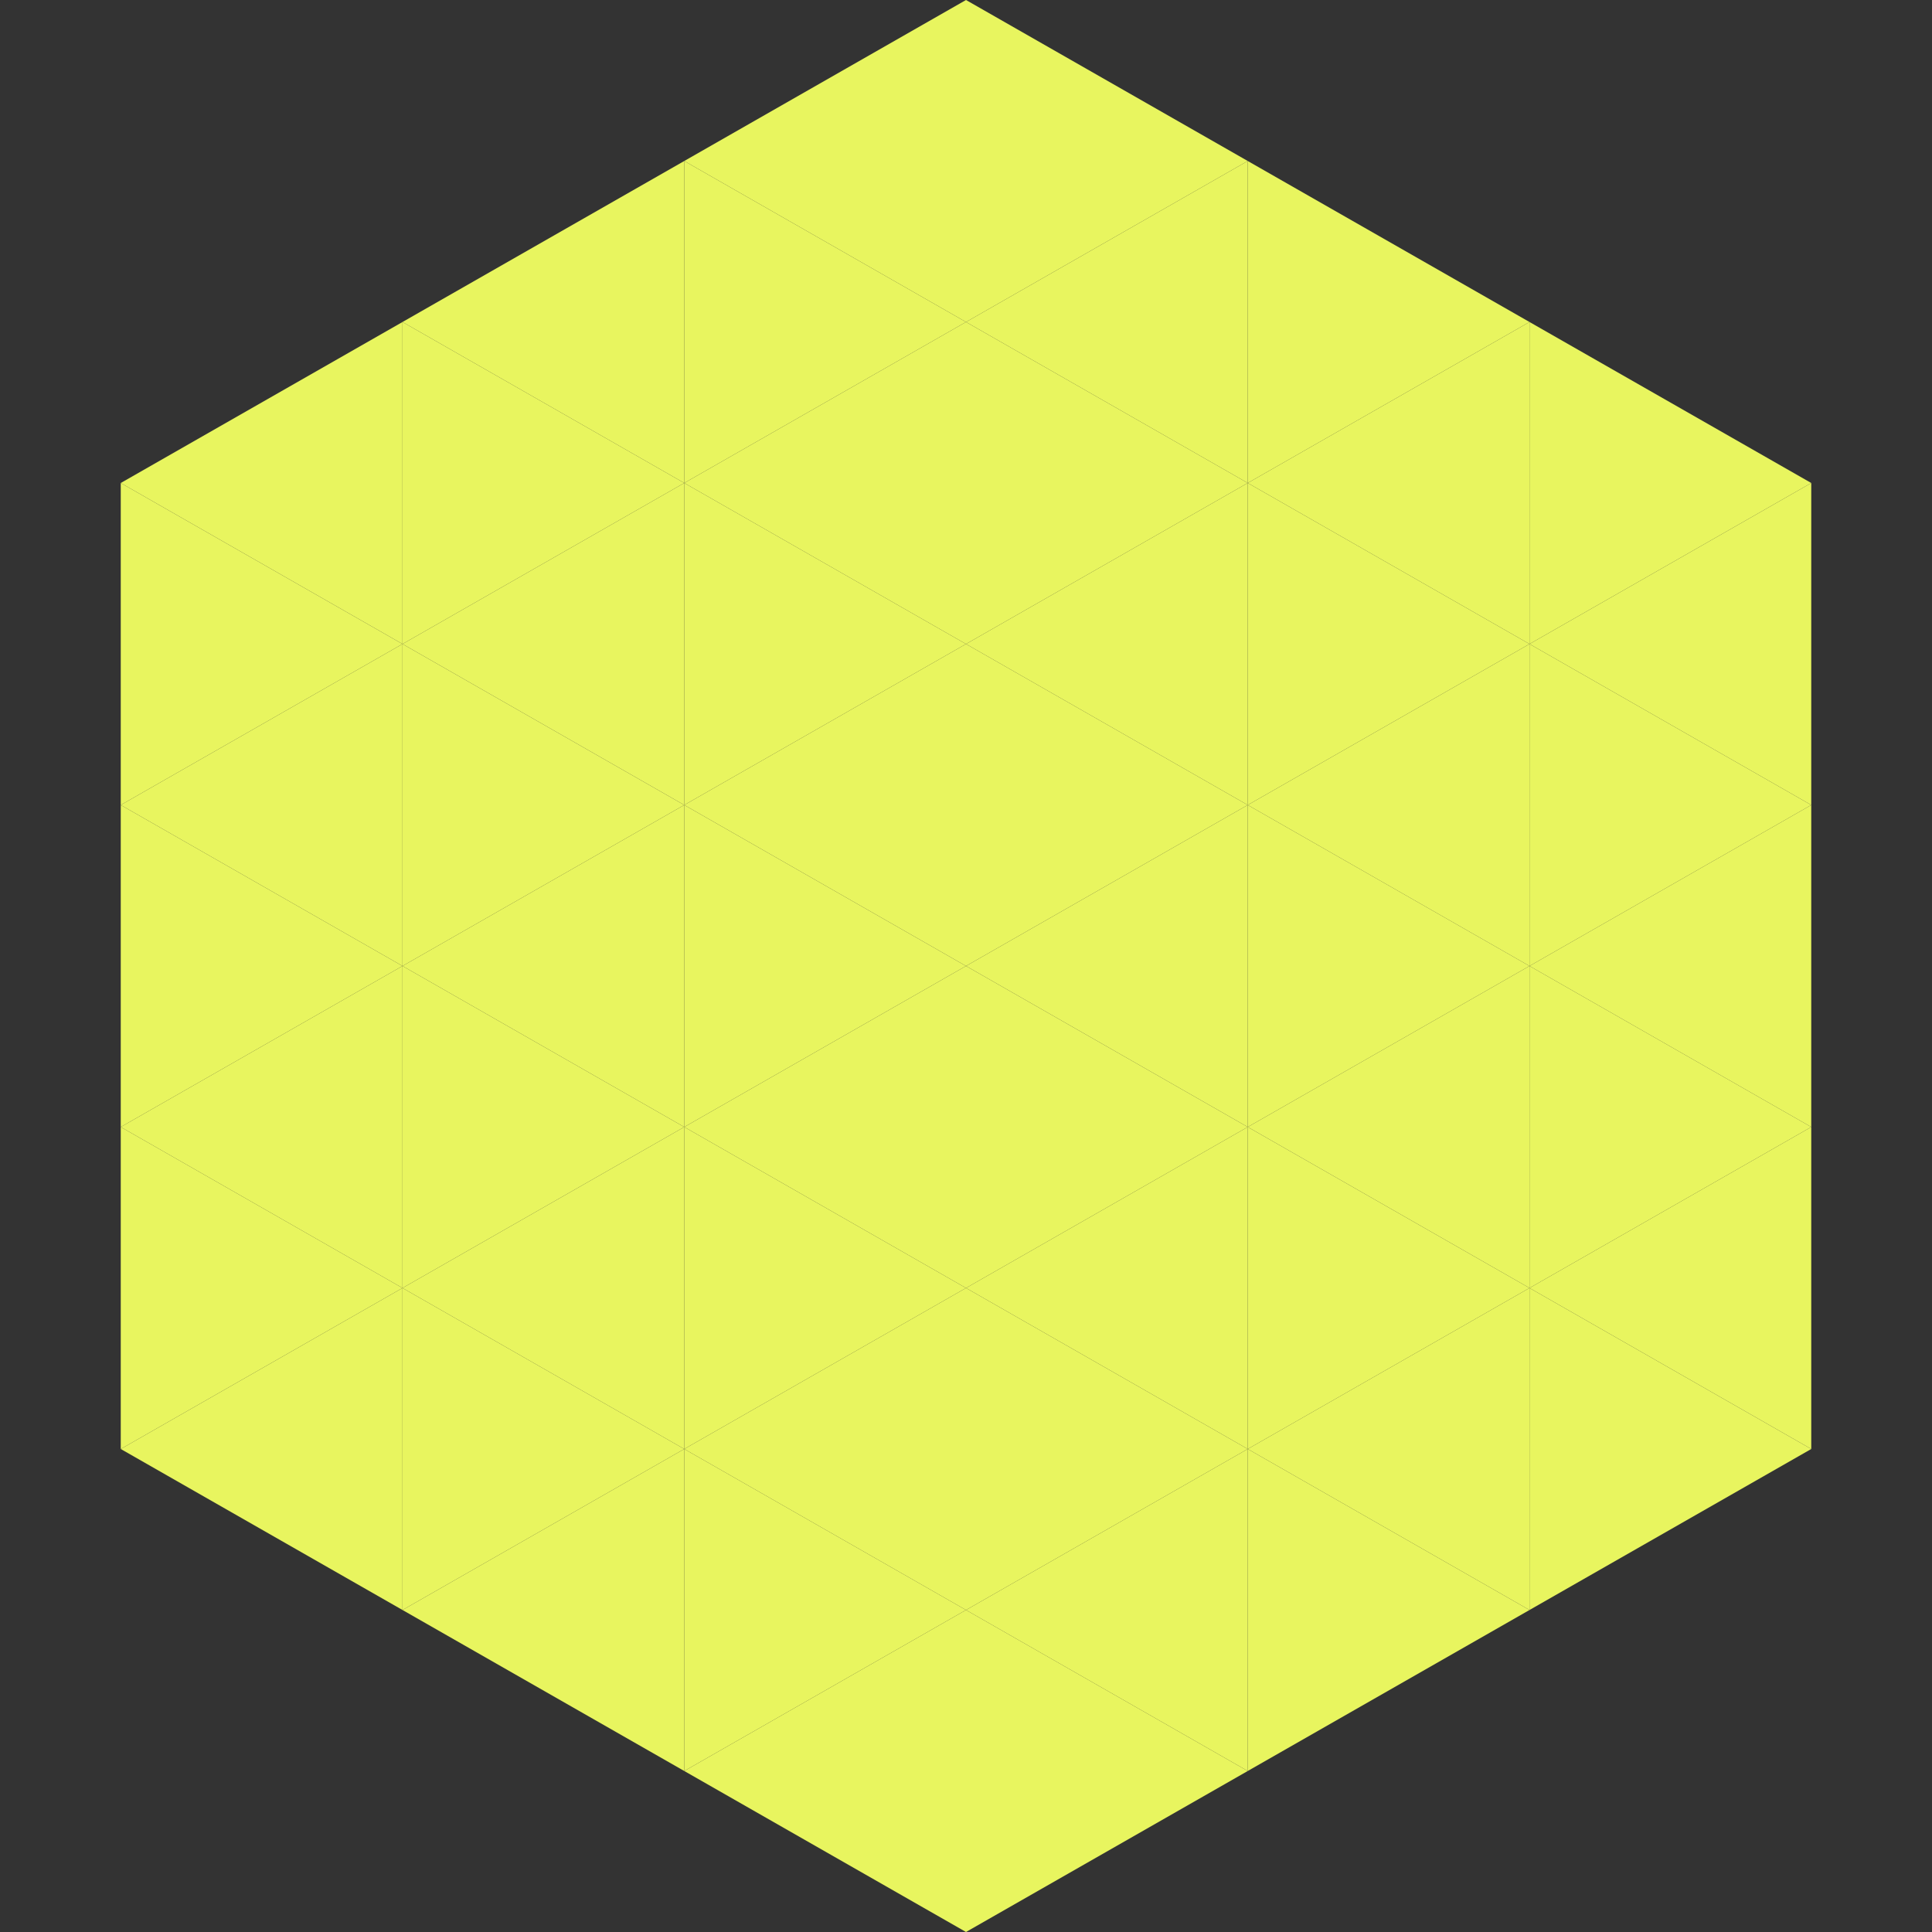 <?xml version="1.0"?>
<!-- Generated by SVGo -->
<svg width="240" height="240"
     xmlns="http://www.w3.org/2000/svg"
     xmlns:xlink="http://www.w3.org/1999/xlink">
<rect width="100%" height="100%" fill="#333333" stroke="none"/>
<polygon points="50,40 15,60 50,80" style="fill:rgb(232,245,95)" />
<polygon points="190,40 225,60 190,80" style="fill:rgb(232,245,95)" />
<polygon points="15,60 50,80 15,100" style="fill:rgb(232,245,95)" />
<polygon points="225,60 190,80 225,100" style="fill:rgb(232,245,95)" />
<polygon points="50,80 15,100 50,120" style="fill:rgb(232,245,95)" />
<polygon points="190,80 225,100 190,120" style="fill:rgb(232,245,95)" />
<polygon points="15,100 50,120 15,140" style="fill:rgb(232,245,95)" />
<polygon points="225,100 190,120 225,140" style="fill:rgb(232,245,95)" />
<polygon points="50,120 15,140 50,160" style="fill:rgb(232,245,95)" />
<polygon points="190,120 225,140 190,160" style="fill:rgb(232,245,95)" />
<polygon points="15,140 50,160 15,180" style="fill:rgb(232,245,95)" />
<polygon points="225,140 190,160 225,180" style="fill:rgb(232,245,95)" />
<polygon points="50,160 15,180 50,200" style="fill:rgb(232,245,95)" />
<polygon points="190,160 225,180 190,200" style="fill:rgb(232,245,95)" />
<polygon points="15,180 50,200 15,220" style="fill:rgb(255,255,255); fill-opacity:0" />
<polygon points="225,180 190,200 225,220" style="fill:rgb(255,255,255); fill-opacity:0" />
<polygon points="50,0 85,20 50,40" style="fill:rgb(255,255,255); fill-opacity:0" />
<polygon points="190,0 155,20 190,40" style="fill:rgb(255,255,255); fill-opacity:0" />
<polygon points="85,20 50,40 85,60" style="fill:rgb(232,245,95)" />
<polygon points="155,20 190,40 155,60" style="fill:rgb(232,245,95)" />
<polygon points="50,40 85,60 50,80" style="fill:rgb(232,245,95)" />
<polygon points="190,40 155,60 190,80" style="fill:rgb(232,245,95)" />
<polygon points="85,60 50,80 85,100" style="fill:rgb(232,245,95)" />
<polygon points="155,60 190,80 155,100" style="fill:rgb(232,245,95)" />
<polygon points="50,80 85,100 50,120" style="fill:rgb(232,245,95)" />
<polygon points="190,80 155,100 190,120" style="fill:rgb(232,245,95)" />
<polygon points="85,100 50,120 85,140" style="fill:rgb(232,245,95)" />
<polygon points="155,100 190,120 155,140" style="fill:rgb(232,245,95)" />
<polygon points="50,120 85,140 50,160" style="fill:rgb(232,245,95)" />
<polygon points="190,120 155,140 190,160" style="fill:rgb(232,245,95)" />
<polygon points="85,140 50,160 85,180" style="fill:rgb(232,245,95)" />
<polygon points="155,140 190,160 155,180" style="fill:rgb(232,245,95)" />
<polygon points="50,160 85,180 50,200" style="fill:rgb(232,245,95)" />
<polygon points="190,160 155,180 190,200" style="fill:rgb(232,245,95)" />
<polygon points="85,180 50,200 85,220" style="fill:rgb(232,245,95)" />
<polygon points="155,180 190,200 155,220" style="fill:rgb(232,245,95)" />
<polygon points="120,0 85,20 120,40" style="fill:rgb(232,245,95)" />
<polygon points="120,0 155,20 120,40" style="fill:rgb(232,245,95)" />
<polygon points="85,20 120,40 85,60" style="fill:rgb(232,245,95)" />
<polygon points="155,20 120,40 155,60" style="fill:rgb(232,245,95)" />
<polygon points="120,40 85,60 120,80" style="fill:rgb(232,245,95)" />
<polygon points="120,40 155,60 120,80" style="fill:rgb(232,245,95)" />
<polygon points="85,60 120,80 85,100" style="fill:rgb(232,245,95)" />
<polygon points="155,60 120,80 155,100" style="fill:rgb(232,245,95)" />
<polygon points="120,80 85,100 120,120" style="fill:rgb(232,245,95)" />
<polygon points="120,80 155,100 120,120" style="fill:rgb(232,245,95)" />
<polygon points="85,100 120,120 85,140" style="fill:rgb(232,245,95)" />
<polygon points="155,100 120,120 155,140" style="fill:rgb(232,245,95)" />
<polygon points="120,120 85,140 120,160" style="fill:rgb(232,245,95)" />
<polygon points="120,120 155,140 120,160" style="fill:rgb(232,245,95)" />
<polygon points="85,140 120,160 85,180" style="fill:rgb(232,245,95)" />
<polygon points="155,140 120,160 155,180" style="fill:rgb(232,245,95)" />
<polygon points="120,160 85,180 120,200" style="fill:rgb(232,245,95)" />
<polygon points="120,160 155,180 120,200" style="fill:rgb(232,245,95)" />
<polygon points="85,180 120,200 85,220" style="fill:rgb(232,245,95)" />
<polygon points="155,180 120,200 155,220" style="fill:rgb(232,245,95)" />
<polygon points="120,200 85,220 120,240" style="fill:rgb(232,245,95)" />
<polygon points="120,200 155,220 120,240" style="fill:rgb(232,245,95)" />
<polygon points="85,220 120,240 85,260" style="fill:rgb(255,255,255); fill-opacity:0" />
<polygon points="155,220 120,240 155,260" style="fill:rgb(255,255,255); fill-opacity:0" />
</svg>
